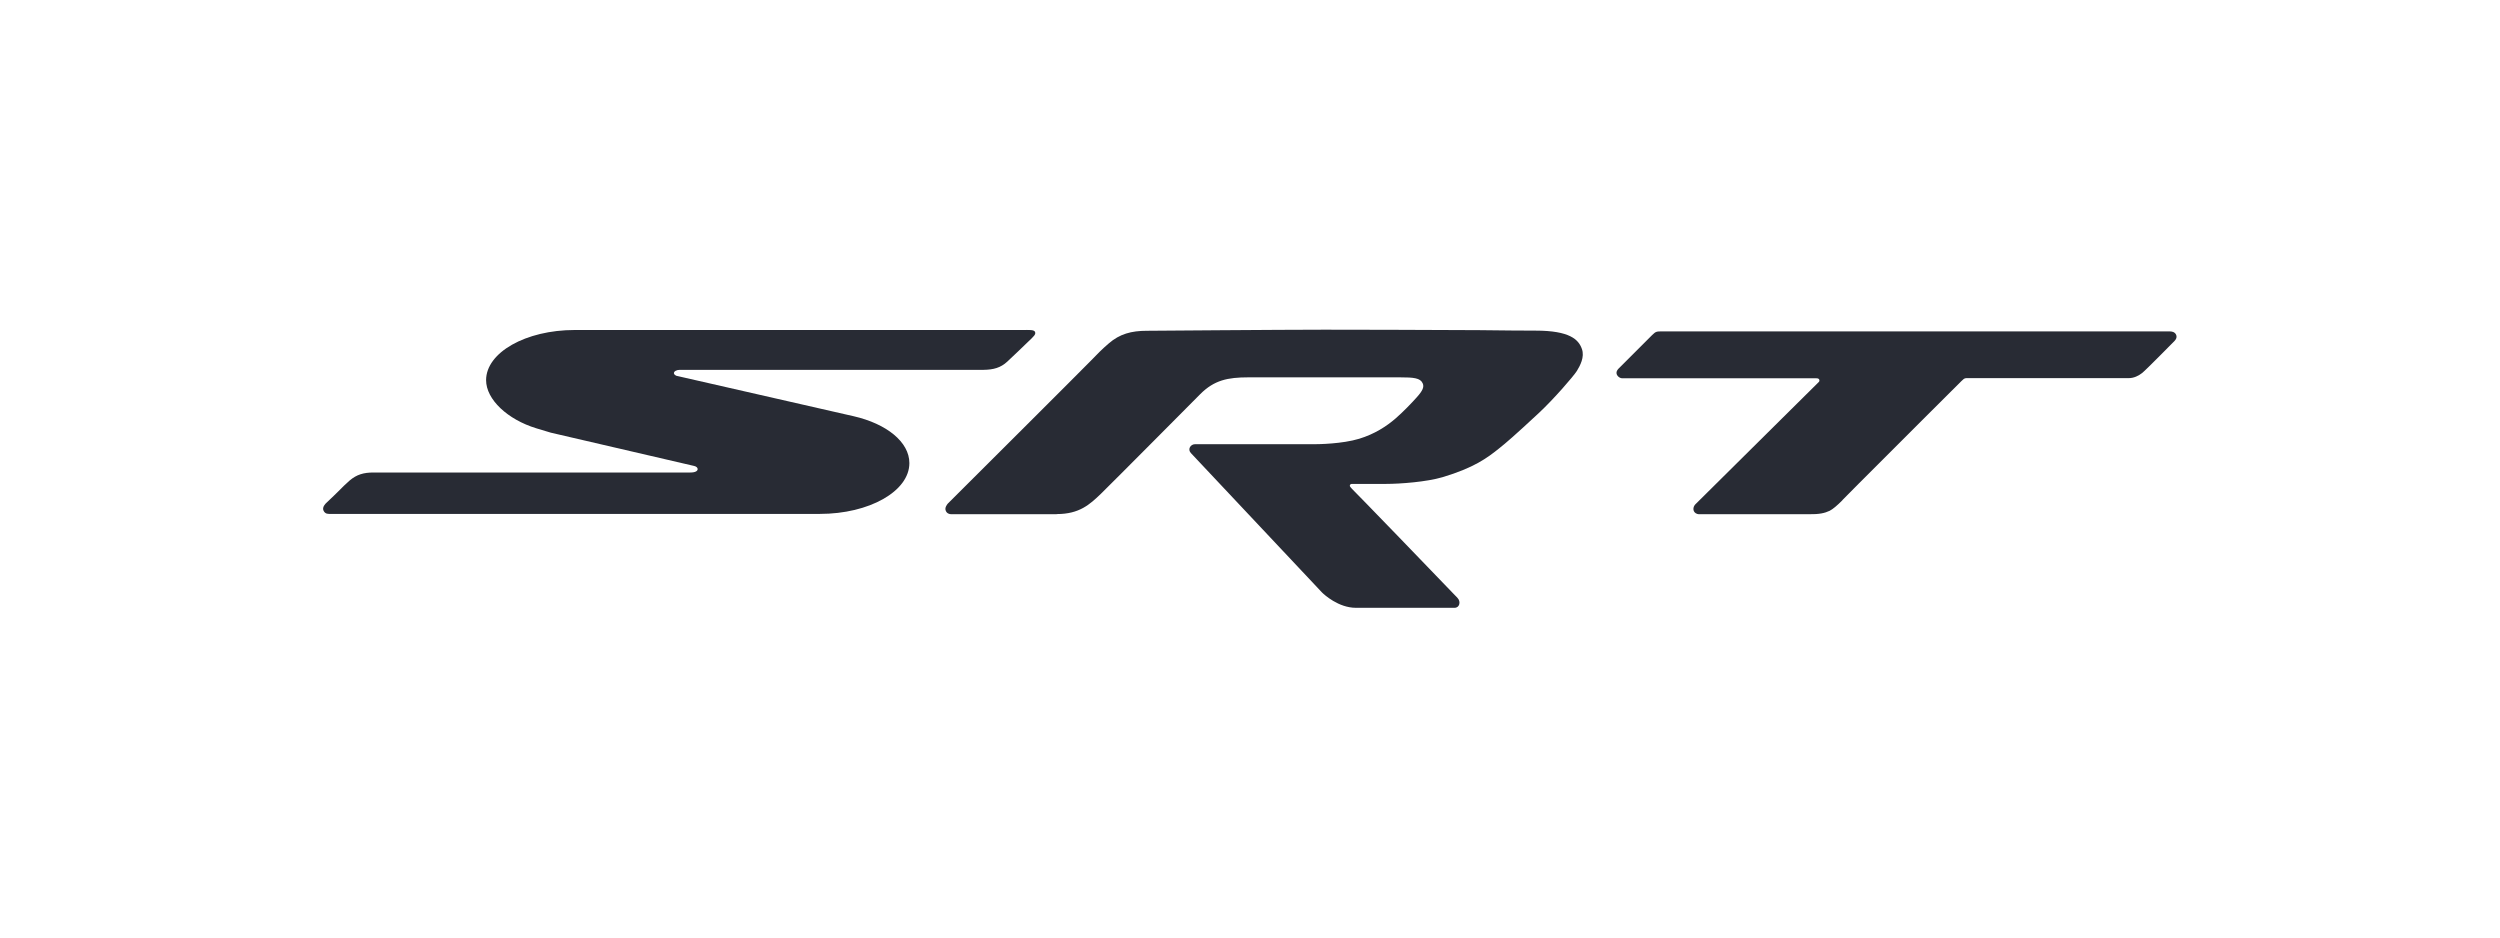 <?xml version="1.0" encoding="UTF-8"?><svg id="srt" xmlns="http://www.w3.org/2000/svg" viewBox="0 0 160 60"><defs><style>.cls-1{fill:#282b34;stroke-width:0px;}</style></defs><path class="cls-1" d="M117.92,32c.43-.43.84-.84,1.07-1.08,1.98-1.98,6.48-6.48,6.52-6.51.04-.05.11-.09.14-.13.05-.05.13-.08.21-.08h10.39c.32,0,.62-.15.85-.33.25-.2,1.95-1.93,2.07-2.05.07-.07.19-.23.09-.42-.09-.16-.26-.19-.4-.19h-32.45c-.38,0-.43-.01-.68.24,0,0-2.14,2.14-2.16,2.16,0,.01-.19.17-.08.39.07.13.22.21.32.21.12,0,12.26,0,12.43,0,.14,0,.16.04.19.08,0,0,.04.1-.02.15-.22.22-7.92,7.85-7.92,7.85-.13.15-.14.34-.06.46.03.05.13.16.32.16,0,0,6.86,0,7.01,0,.68.01,1.02-.07,1.34-.22.21-.11.47-.33.81-.67Z"/><path class="cls-1" d="M67.64,32.9c1.44,0,2.11-.62,2.81-1.29.75-.73,6.37-6.39,6.37-6.39.89-.89,1.75-1.07,3.08-1.07h9.7c.87,0,1.3.04,1.45.38.11.23,0,.48-.38.9-.32.36-.86.92-1.34,1.34-.6.52-1.36,1.01-2.34,1.31-1.09.33-2.6.35-2.89.35h-7.63c-.26,0-.5.32-.24.58,0,0,8.25,8.78,8.38,8.91.13.13,1.05.98,2.17.98h6.31c.33,0,.41-.4.2-.62-.01-.02-.15-.16-.18-.19-.68-.72-6.54-6.78-6.58-6.8-.07-.08-.16-.16-.14-.23.02-.08.1-.09.14-.09h2.18c.91,0,2.6-.13,3.61-.43,2.01-.6,2.86-1.23,3.62-1.84.44-.35.98-.81,2.57-2.29.93-.87,2.18-2.31,2.41-2.67.2-.33.51-.89.32-1.41-.21-.6-.78-1.17-2.96-1.17-1.27,0-1.55-.01-3.62-.03-3.41-.02-8.23-.03-9.91-.03-2.69,0-11.35.07-11.35.07-.99,0-1.74.2-2.44.81-.38.32-.81.75-1.14,1.1-.31.33-9.13,9.12-9.16,9.15-.06.07-.2.26-.14.43.06.2.24.25.36.25.09,0,6.74,0,6.74,0Z"/><path class="cls-1" d="M43.34,24.07c-.12-.04-.21-.11-.21-.19,0-.11.16-.21.37-.21h19.45c.63-.01,1.09-.13,1.52-.53.4-.37,1-.95,1.29-1.23.42-.4.55-.51.48-.67-.06-.15-.41-.12-.77-.12h-28.69c-3.13,0-5.67,1.44-5.67,3.21,0,1.24,1.38,2.52,3.21,3.08.45.14.93.28.93.28,0,0,8.63,2,9.17,2.13.14.03.23.11.23.2,0,.12-.14.22-.46.22-.57,0-20.28,0-20.28,0-.64,0-1.08.13-1.53.51-.24.21-.51.47-.72.69,0,0-.54.53-.8.77-.01.01-.27.25-.15.48.11.22.3.2.44.2h31.32c3.16,0,5.73-1.45,5.73-3.25,0-1.36-1.47-2.52-3.56-3l-11.31-2.58Z"/></svg>